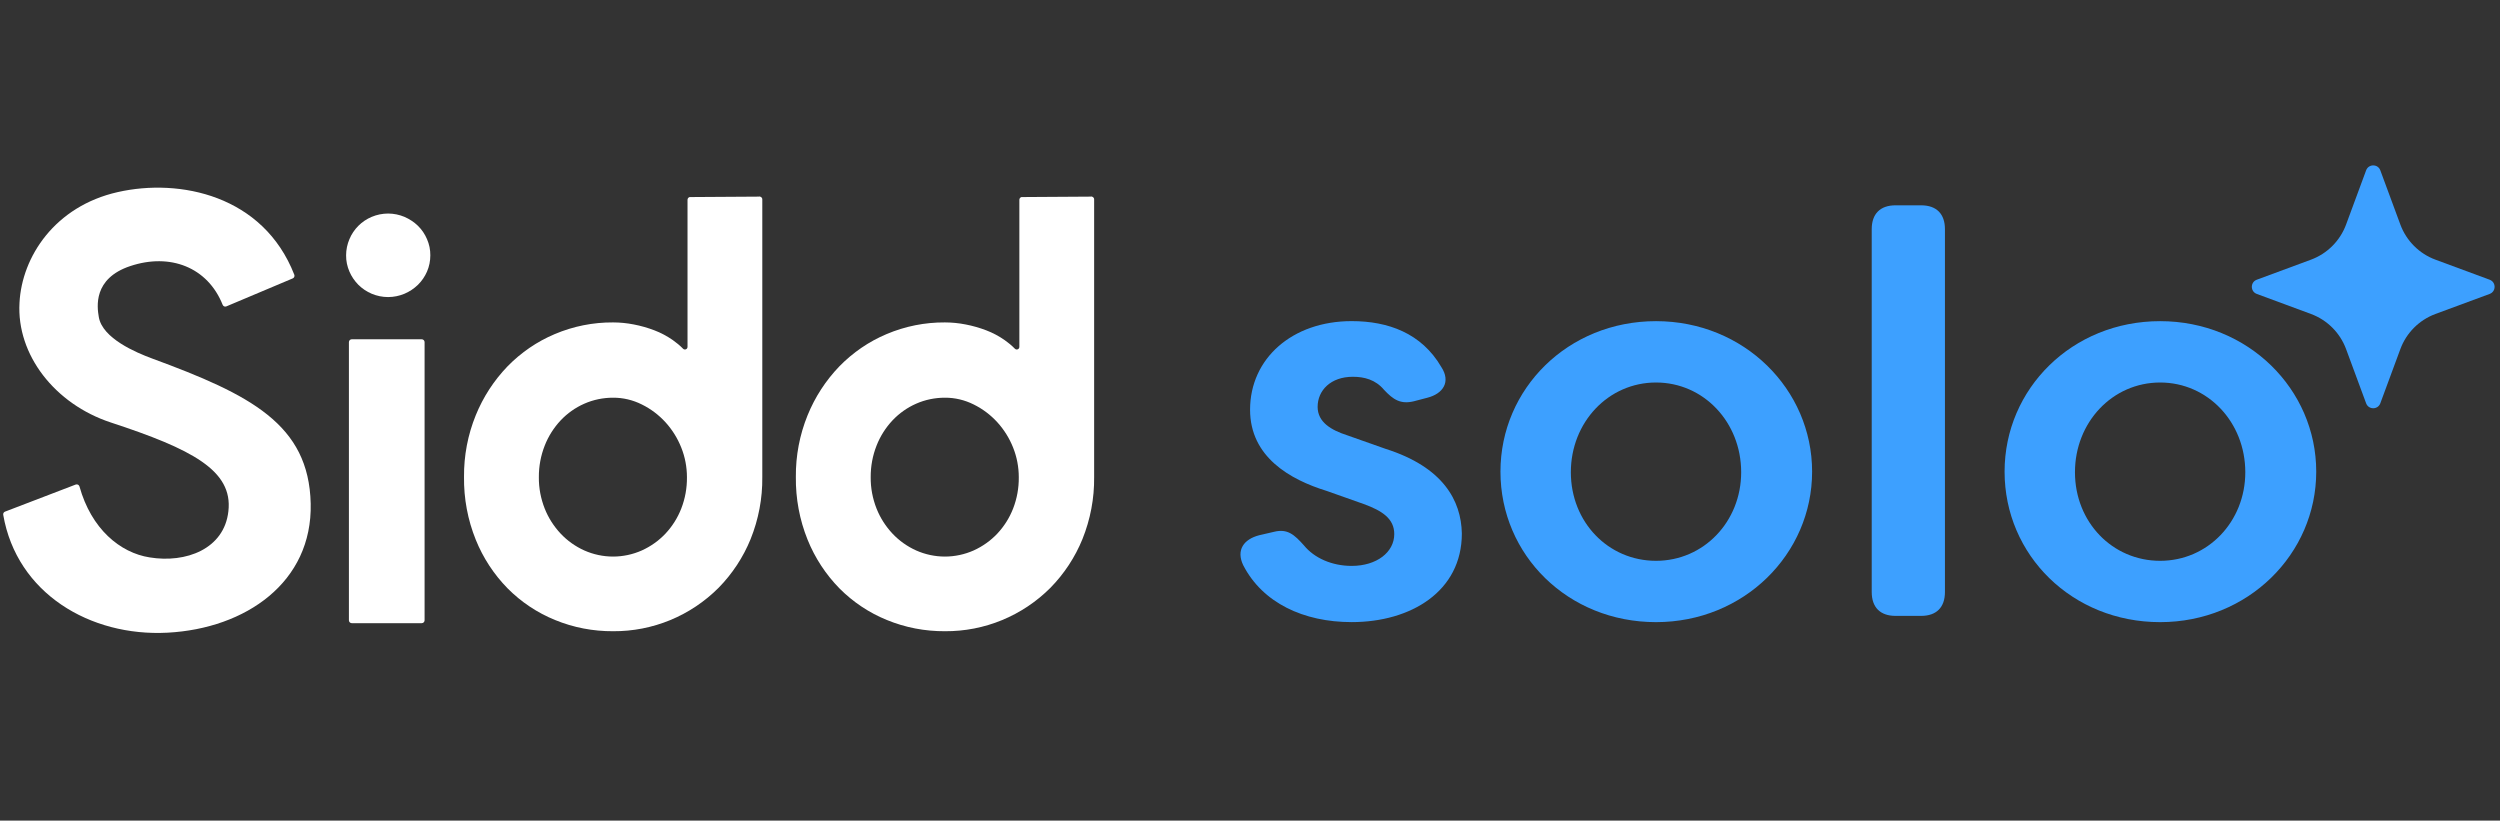 <svg width="786" height="258" viewBox="0 0 786 258" fill="none" xmlns="http://www.w3.org/2000/svg">
<rect x="0" y="0" width="786" height="258" fill="#333333" stroke="none"/>
<g clip-path="url(#clip0_1631_556)">
<path d="M1.597 160.853L23.803 152.341C24.305 152.16 24.846 152.441 24.987 152.943C28.698 166.313 37.785 173.802 47.052 175.247C58.406 177.114 70.502 172.637 71.806 160.732C73.29 147.884 60.272 141.178 34.776 132.807C17.284 127.025 5.188 111.586 6.131 95.204C6.873 80.689 17.284 64.849 37.023 60.392C56.521 55.976 82.779 61.396 92.528 86.371C92.708 86.832 92.488 87.355 92.026 87.535L71.164 96.329C70.703 96.529 70.181 96.288 70.001 95.827C65.287 84.002 53.471 79.465 40.934 83.66C29.219 87.575 30.523 96.509 31.065 99.681C32.188 106.387 42.78 110.843 47.815 112.71C78.707 124.074 97.121 133.369 97.683 158.323C98.245 183.097 77.222 197.612 52.669 198.917C28.317 200.202 5.268 186.53 1.015 161.857C0.935 161.435 1.176 161.013 1.577 160.853H1.597Z" fill="white"/>
<path d="M132.587 195.926H110.601C110.1 195.926 109.699 195.524 109.699 195.022V107.571C109.699 107.069 110.1 106.668 110.601 106.668H132.587C133.088 106.668 133.49 107.069 133.49 107.571V195.022C133.49 195.524 133.088 195.926 132.587 195.926Z" fill="white"/>
<path d="M135.295 80.268C135.295 82.034 134.954 83.781 134.252 85.387C133.57 86.953 132.607 88.358 131.403 89.543C130.18 90.727 128.736 91.691 127.171 92.353C125.546 93.036 123.781 93.397 122.016 93.397C120.25 93.397 118.485 93.036 116.86 92.353C115.296 91.691 113.871 90.727 112.668 89.543C111.484 88.338 110.521 86.933 109.859 85.387C109.157 83.761 108.796 82.034 108.816 80.268C108.816 78.521 109.177 76.794 109.859 75.188C111.183 72.016 113.711 69.507 116.86 68.182C118.485 67.499 120.25 67.138 122.016 67.138C123.781 67.138 125.546 67.499 127.171 68.182C128.736 68.865 130.18 69.808 131.403 70.993C132.627 72.197 133.59 73.623 134.252 75.188C134.954 76.794 135.315 78.521 135.295 80.268Z" fill="white"/>
<path d="M149.578 130.558C151.905 124.836 155.275 119.637 159.567 115.18C163.8 110.843 168.855 107.37 174.452 105.021C180.249 102.572 186.468 101.327 192.746 101.368C194.933 101.368 197.119 101.588 199.266 102.01C201.472 102.432 203.639 103.054 205.745 103.857C207.811 104.64 209.757 105.684 211.562 106.949C212.706 107.752 213.769 108.635 214.752 109.639C215.273 110.161 216.156 109.799 216.156 109.057V62.822C216.156 62.42 216.417 62.079 216.798 61.958L238.522 61.818C239.104 61.657 239.666 62.079 239.666 62.681V150.012C239.746 156.677 238.482 163.302 235.995 169.485C233.668 175.207 230.238 180.407 225.925 184.804C221.572 189.16 216.417 192.613 210.72 194.962C205.023 197.311 198.925 198.495 192.786 198.455C186.508 198.495 180.289 197.311 174.492 194.922C168.915 192.653 163.86 189.28 159.608 185.004C155.295 180.608 151.885 175.408 149.578 169.686C147.05 163.423 145.806 156.717 145.887 149.952C145.827 143.306 147.07 136.721 149.578 130.558ZM171.262 159.909C172.426 162.84 174.131 165.49 176.277 167.779C178.383 170.007 180.891 171.794 183.699 173.059C186.548 174.324 189.637 174.986 192.746 174.986C195.855 174.986 198.945 174.324 201.793 173.059C204.581 171.794 207.109 170.007 209.215 167.779C211.362 165.49 213.047 162.82 214.19 159.889C215.414 156.737 216.015 153.405 215.975 150.032C215.975 146.84 215.374 143.668 214.19 140.717C213.027 137.785 211.342 135.075 209.215 132.746C207.109 130.438 204.601 128.55 201.793 127.165C198.985 125.76 195.896 125.017 192.746 125.037C189.637 125.037 186.548 125.66 183.699 126.924C180.911 128.149 178.383 129.936 176.277 132.164C174.111 134.473 172.406 137.163 171.262 140.094C170.019 143.246 169.397 146.619 169.417 150.012C169.377 153.405 170.019 156.757 171.262 159.909Z" fill="white"/>
<path d="M253.908 130.558C256.235 124.836 259.605 119.637 263.898 115.18C268.131 110.843 273.186 107.37 278.782 105.021C284.58 102.572 290.798 101.327 297.077 101.368C299.263 101.368 301.45 101.588 303.596 102.01C305.803 102.432 307.969 103.054 310.075 103.857C312.142 104.64 314.087 105.684 315.893 106.949C317.036 107.752 318.099 108.635 319.082 109.639C319.604 110.161 320.486 109.799 320.486 109.057V62.822C320.486 62.42 320.747 62.079 321.128 61.958L342.853 61.818C343.435 61.657 343.996 62.079 343.996 62.681V150.012C344.077 156.677 342.813 163.302 340.326 169.485C337.999 175.207 334.568 180.407 330.256 184.804C325.903 189.16 320.747 192.613 315.05 194.962C309.353 197.311 303.255 198.495 297.117 198.455C290.838 198.495 284.62 197.311 278.822 194.922C273.246 192.653 268.191 189.28 263.938 185.004C259.625 180.608 256.215 175.408 253.908 169.686C251.381 163.423 250.137 156.717 250.217 149.952C250.157 143.306 251.401 136.721 253.908 130.558ZM275.593 159.909C276.756 162.84 278.461 165.49 280.608 167.779C282.714 170.007 285.221 171.794 288.03 173.059C290.878 174.324 293.968 174.986 297.077 174.986C300.186 174.986 303.275 174.324 306.124 173.059C308.912 171.794 311.44 170.007 313.546 167.779C315.692 165.49 317.377 162.82 318.521 159.889C319.744 156.737 320.346 153.405 320.306 150.032C320.306 146.84 319.704 143.668 318.521 140.717C317.357 137.785 315.672 135.075 313.546 132.746C311.44 130.438 308.932 128.55 306.124 127.165C303.315 125.76 300.226 125.017 297.077 125.037C293.968 125.037 290.878 125.66 288.03 126.924C285.242 128.149 282.714 129.936 280.608 132.164C278.441 134.473 276.736 137.163 275.593 140.094C274.349 143.246 273.727 146.619 273.747 150.012C273.707 153.405 274.349 156.757 275.593 159.909Z" fill="white"/>
</g>
<path fill-rule="evenodd" clip-rule="evenodd" d="M520.649 100.971C548.316 100.971 569.729 122.401 569.729 148.285C569.729 174.17 548.316 195.601 520.649 195.601C492.983 195.6 471.744 174.528 471.744 148.285C471.744 122.216 492.983 100.971 520.649 100.971ZM520.649 120.261C505.654 120.261 493.874 132.763 493.874 148.47C493.874 164.176 505.654 176.32 520.649 176.32C535.644 176.32 547.426 164.002 547.426 148.47C547.426 132.753 535.644 120.261 520.649 120.261Z" fill="url(#paint0_linear_1631_556)"/>
<path fill-rule="evenodd" clip-rule="evenodd" d="M679.145 100.971C706.812 100.971 728.224 122.401 728.224 148.285C728.224 174.17 706.802 195.601 679.145 195.601C651.489 195.601 630.24 174.528 630.24 148.285C630.24 122.216 651.479 100.971 679.145 100.971ZM679.145 120.261C664.15 120.261 652.369 132.763 652.369 148.47C652.369 164.177 664.15 176.32 679.145 176.32C694.14 176.32 705.922 164.002 705.922 148.47C705.922 132.753 694.14 120.261 679.145 120.261Z" fill="url(#paint1_linear_1631_556)"/>
<path d="M424.968 100.961C436.39 100.961 446.923 104.708 453.167 115.418C456.197 120.056 453.699 123.814 448.704 125.063L444.599 126.139C440.321 127.214 437.998 125.606 435.142 122.565C432.461 119.35 428.898 118.459 425.326 118.459C418.366 118.459 414.262 122.749 414.262 127.92C414.262 132.742 418.55 135.241 423.545 136.849L435.684 141.139C453.709 146.852 459.421 157.388 459.605 167.74C459.605 185.956 443.546 195.591 424.978 195.591C409.809 195.591 396.953 189.519 390.884 177.733V177.744C388.56 172.922 391.058 169.532 395.879 168.283L400.515 167.208C404.804 166.133 406.943 168.098 409.973 171.487C413.186 175.419 418.714 177.918 424.968 177.918C432.818 177.918 438.356 173.628 438.356 167.914C438.356 163.092 434.609 160.593 428.714 158.453L417.117 154.348C405.52 150.774 393.023 143.637 393.023 128.811C393.024 112.746 406.227 100.961 424.968 100.961Z" fill="url(#paint2_linear_1631_556)"/>
<path d="M603.997 64.55C608.818 64.55 611.489 67.233 611.489 72.045V186.14C611.489 190.962 608.808 193.635 603.997 193.635H595.963C591.142 193.635 588.47 190.952 588.47 186.14V72.045C588.47 67.222 591.152 64.55 595.963 64.55H603.997Z" fill="url(#paint3_linear_1631_556)"/>
<path d="M765.699 81.637L782.752 87.945C784.819 88.713 784.819 91.641 782.752 92.409L765.699 98.716C760.592 100.61 756.569 104.634 754.676 109.744L748.371 126.802C747.603 128.87 744.676 128.87 743.908 126.802L737.603 109.744C735.709 104.634 731.687 100.61 726.579 98.716L709.527 92.409C707.459 91.641 707.459 88.713 709.527 87.945L726.579 81.637C731.687 79.743 735.709 75.719 737.603 70.61L743.908 53.551C744.676 51.483 747.603 51.483 748.371 53.551L754.676 70.61C756.569 75.719 760.592 79.743 765.699 81.637Z" fill="url(#paint4_linear_1631_556)"/>
<defs>
<linearGradient id="paint0_linear_1631_556" x1="630.24" y1="52.007" x2="728.225" y2="52.007" gradientUnits="userSpaceOnUse">
<stop offset="0.39" stop-color="#3DA0FF"/>
<stop offset="0.62" stop-color="#3DA0FF"/>
</linearGradient>
<linearGradient id="paint1_linear_1631_556" x1="630.24" y1="52.007" x2="728.225" y2="52.007" gradientUnits="userSpaceOnUse">
<stop offset="0.39" stop-color="#3DA0FF"/>
<stop offset="0.62" stop-color="#3DA0FF"/>
</linearGradient>
<linearGradient id="paint2_linear_1631_556" x1="630.24" y1="52.007" x2="728.225" y2="52.007" gradientUnits="userSpaceOnUse">
<stop offset="0.39" stop-color="#3DA0FF"/>
<stop offset="0.62" stop-color="#3DA0FF"/>
</linearGradient>
<linearGradient id="paint3_linear_1631_556" x1="630.24" y1="52.007" x2="728.225" y2="52.007" gradientUnits="userSpaceOnUse">
<stop offset="0.39" stop-color="#3DA0FF"/>
<stop offset="0.62" stop-color="#3DA0FF"/>
</linearGradient>
<linearGradient id="paint4_linear_1631_556" x1="707.971" y1="90.187" x2="784.297" y2="90.187" gradientUnits="userSpaceOnUse">
<stop offset="0.39" stop-color="#3DA0FF"/>
<stop offset="0.62" stop-color="#3DA0FF"/>
</linearGradient>
<clipPath id="clip0_1631_556">
<rect width="343" height="140" fill="white" transform="translate(1 59)"/>
</clipPath>
</defs>
</svg>
